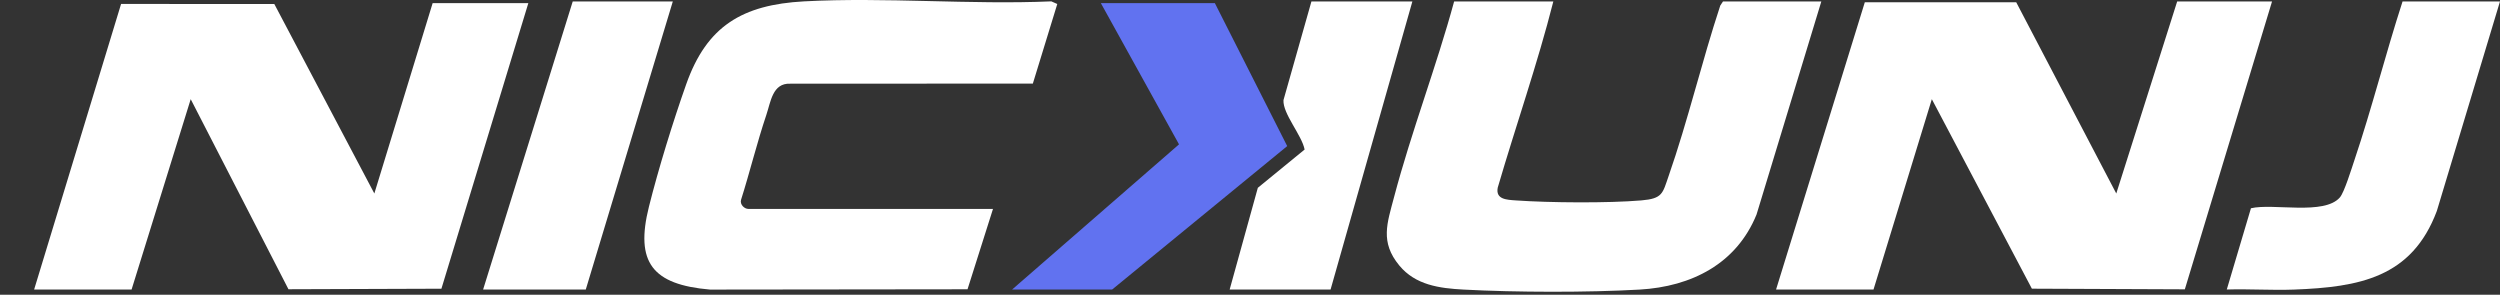 <svg width="229" height="27" viewBox="0 0 229 27" fill="none" xmlns="http://www.w3.org/2000/svg">
<rect x="0" y="0" width="229" height="27" fill="#333333" stroke="none"/>
<g clip-path="url(#clip0_745_1620)">
<path d="M162.688 26.519L170.816 0.209H184.687L193.851 17.725L199.43 0.132H208.119L200.131 26.502L186.12 26.443L176.956 9.084L171.614 26.519H162.688Z" fill="white"/>
<path d="M3.127 26.519L11.091 0.362L25.126 0.366L34.29 17.725L39.629 0.289H48.395L40.434 26.446L26.423 26.495L17.469 9.084L12.054 26.519H3.127Z" fill="white"/>
<path d="M142.286 0.132C140.828 5.873 138.855 11.5 137.191 17.192C136.986 18.271 138.014 18.299 138.851 18.358C141.937 18.574 147.286 18.616 150.341 18.358C152.307 18.191 152.29 17.721 152.848 16.116C154.619 11.037 155.885 5.633 157.576 0.512L157.827 0.132H166.834L160.899 19.65C159.065 24.159 154.951 26.255 150.184 26.526C145.417 26.798 138.862 26.784 134.071 26.526C131.835 26.408 129.656 26.108 128.178 24.322C126.396 22.164 127.065 20.454 127.7 18.038C129.28 12.057 131.57 6.114 133.199 0.132H142.286Z" fill="white"/>
<path d="M90.958 19.138L88.625 26.498L65.046 26.526C59.746 26.074 58.17 24.026 59.439 18.947C60.311 15.462 61.657 11.106 62.86 7.708C64.739 2.395 67.989 0.432 73.655 0.125C81.072 -0.275 88.852 0.446 96.303 0.125L96.847 0.366L94.609 7.656L72.383 7.667C70.761 7.597 70.601 9.331 70.193 10.535C69.332 13.094 68.693 15.737 67.877 18.313C67.766 18.731 68.174 19.138 68.561 19.138H90.958Z" fill="white"/>
<path d="M228.999 0.132L223.214 19.326C220.926 25.436 216.111 26.3 210.117 26.526C208.077 26.603 206.013 26.453 203.973 26.519L206.187 19.076C208.22 18.595 212.906 19.748 214.339 18.076C214.74 17.606 215.41 15.424 215.654 14.703C217.272 9.898 218.513 4.951 220.075 0.132H229.002H228.999Z" fill="white"/>
<path d="M111.283 0.289L117.908 13.383L101.875 26.519H92.711L107.998 13.223L100.839 0.289H111.283Z" fill="#6172F0"/>
<path d="M61.63 0.132L53.658 26.519H44.254L52.462 0.132H61.63Z" fill="white"/>
<path d="M129.374 0.132L121.881 26.519H112.637L115.217 17.203L119.503 13.697C119.248 12.377 117.491 10.42 117.567 9.167L120.127 0.132H129.371H129.374Z" fill="white"/>
</g>
<defs>
<clipPath id="clip0_745_1620">
<rect width="229" height="27" fill="white"/>
</clipPath>
</defs>
</svg>
